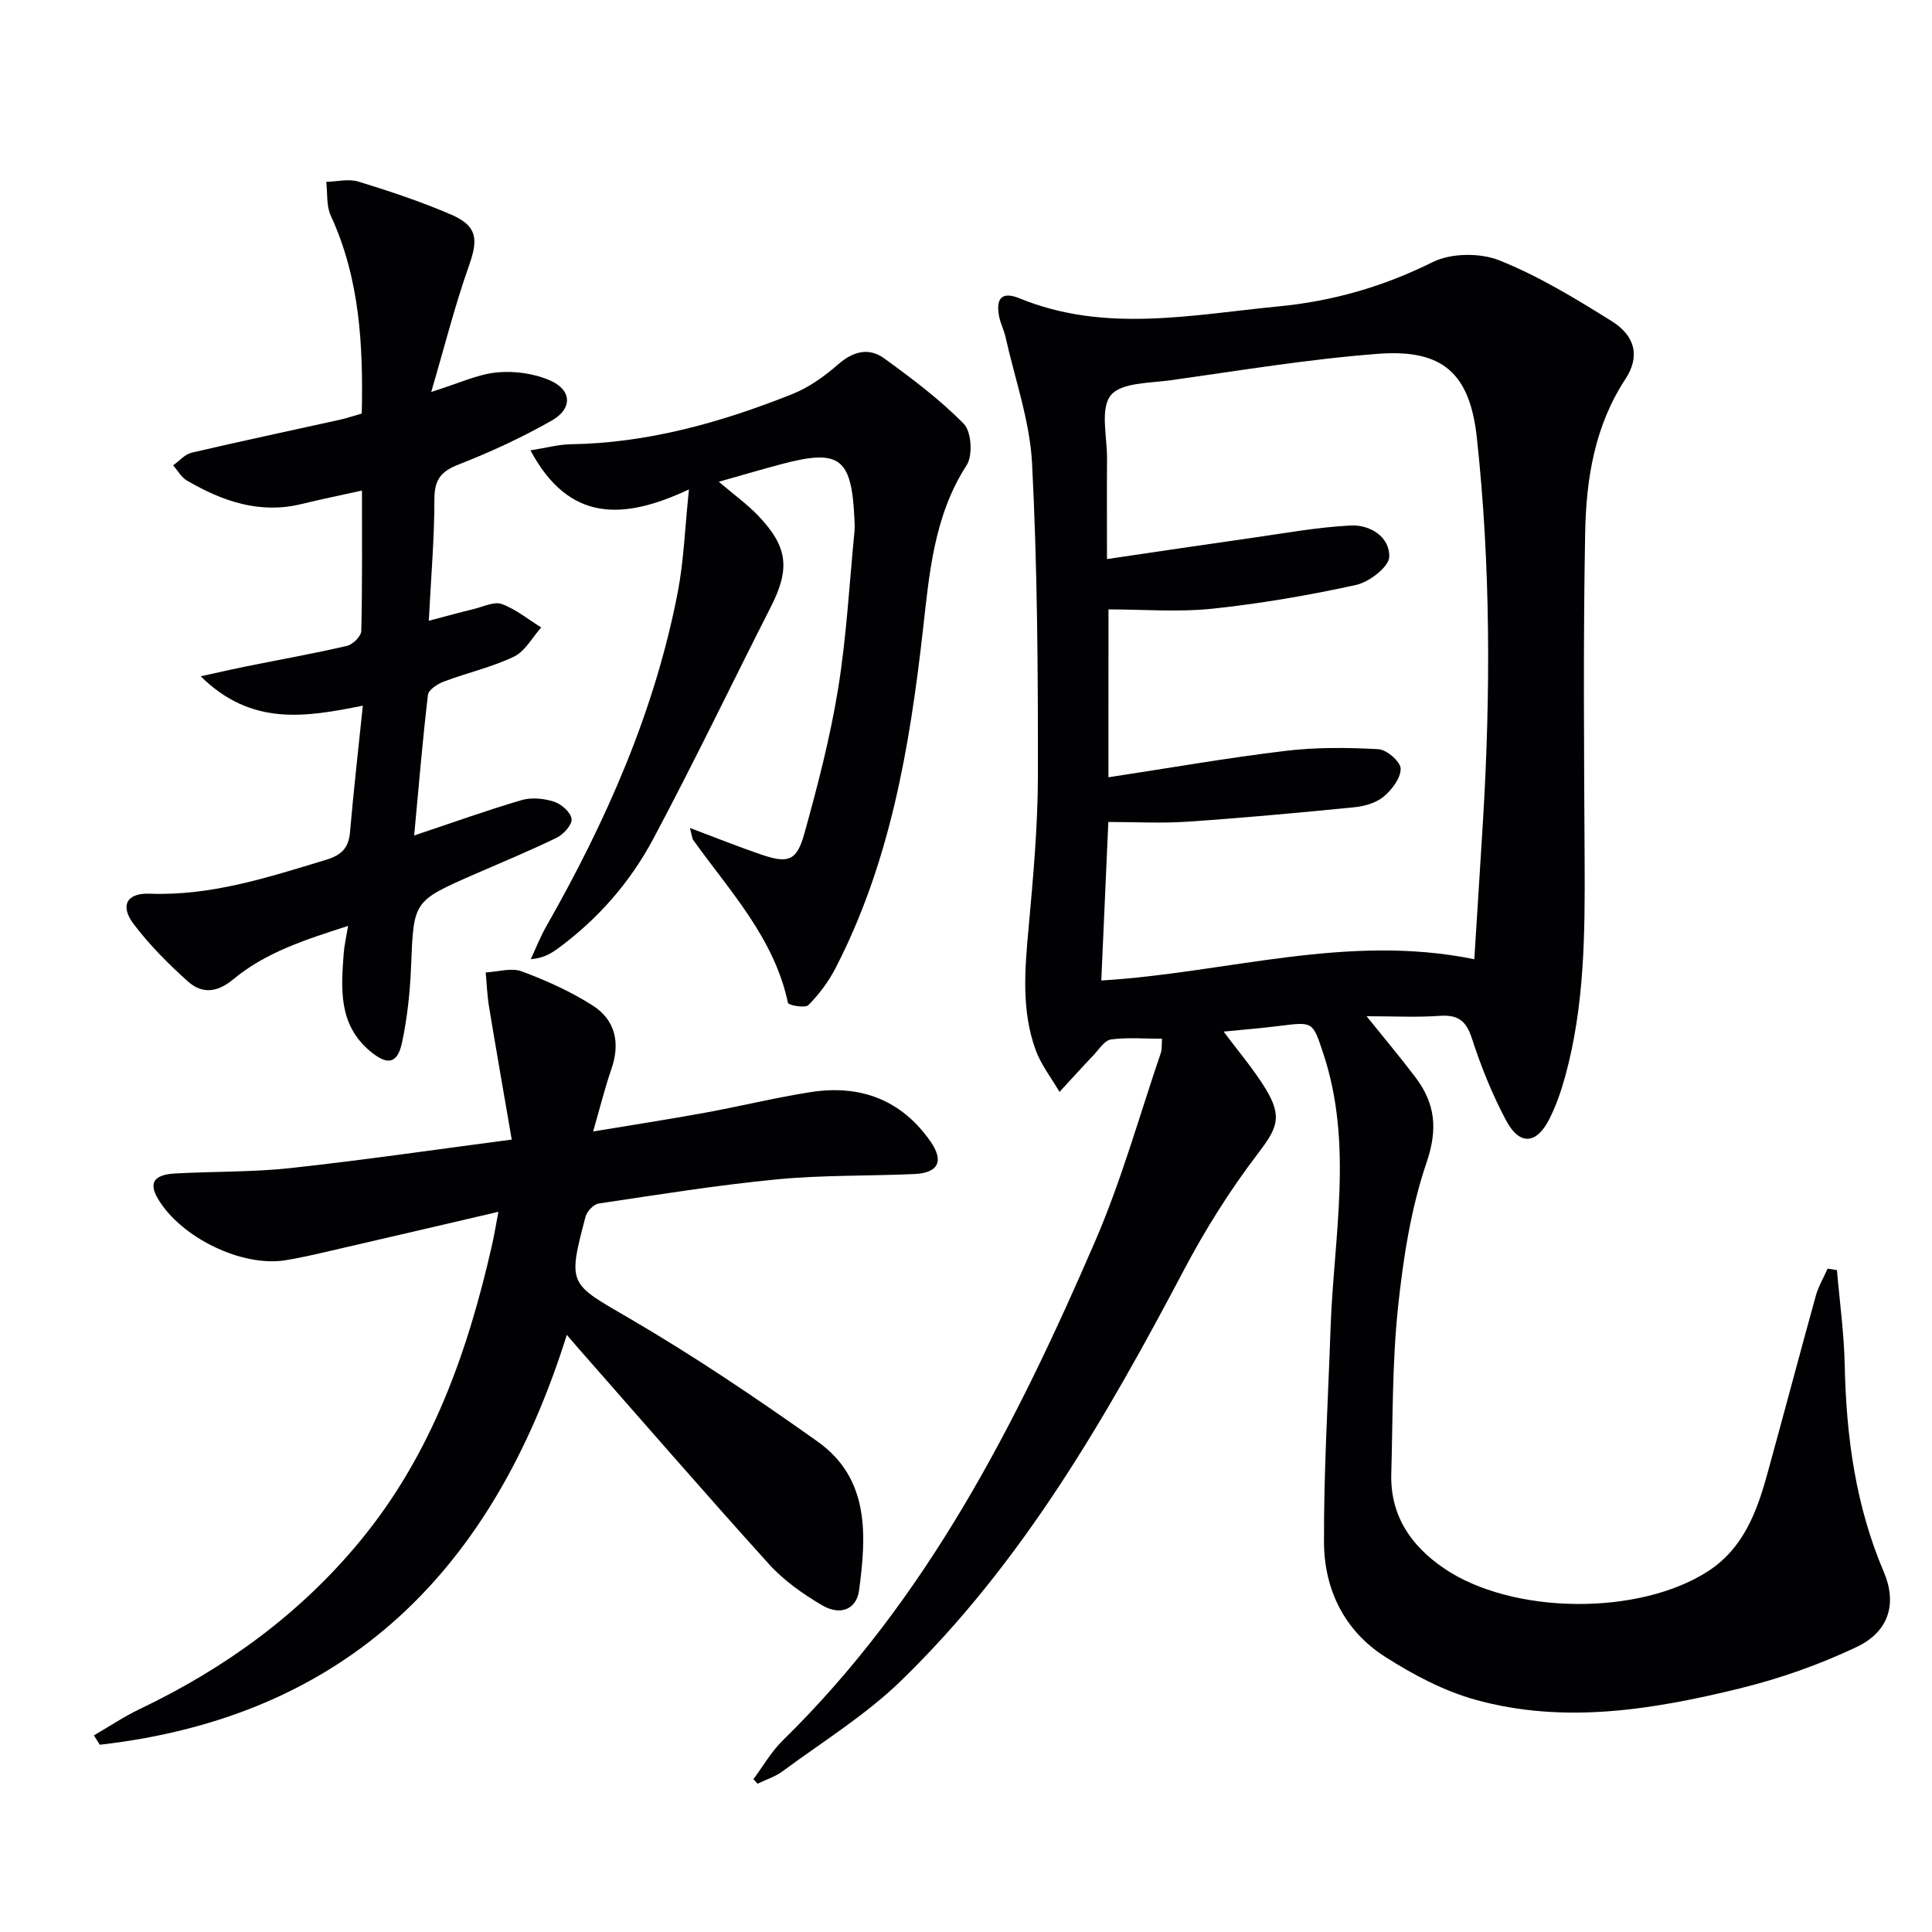 <svg enable-background="new 0 0 400 400" viewBox="0 0 400 400" xmlns="http://www.w3.org/2000/svg"><g fill="#010103"><path d="m380.32 262.96c.56 6.55 1.47 13.09 1.61 19.65.31 14.75 2.23 29.1 8.08 42.81 2.79 6.53 1.12 12.37-5.59 15.56-7.72 3.67-15.96 6.57-24.26 8.6-17.99 4.4-36.31 7.42-54.63 2.35-6.58-1.82-12.95-5.2-18.75-8.9-8.41-5.36-12.62-13.92-12.66-23.69-.06-14.78.85-29.56 1.36-44.34.66-18.99 4.75-38.06-1.51-56.89-2.19-6.58-2.03-6.59-9.02-5.71-3.73.47-7.49.77-11.6 1.18 3.11 4.2 6.23 7.82 8.68 11.84 3.63 5.96 2.31 8.3-1.77 13.65-5.69 7.46-10.74 15.54-15.13 23.85-16.21 30.7-33.46 60.69-58.62 85.1-7.33 7.11-16.25 12.61-24.52 18.73-1.52 1.12-3.43 1.71-5.16 2.55-.28-.32-.56-.64-.84-.95 2.01-2.69 3.7-5.69 6.07-8.01 29.91-29.27 48.42-65.72 64.71-103.43 5.43-12.57 9.12-25.89 13.56-38.89.25-.74.15-1.6.26-2.96-3.67 0-7.17-.31-10.57.15-1.33.18-2.47 2.04-3.6 3.23-2.39 2.51-4.71 5.08-7.06 7.63-1.68-2.89-3.83-5.62-4.95-8.71-2.96-8.17-2.24-16.63-1.46-25.13.96-10.59 1.93-21.23 1.94-31.85.02-21.48-.11-42.98-1.21-64.41-.45-8.79-3.55-17.45-5.49-26.17-.32-1.45-1.05-2.82-1.33-4.27-.68-3.52.35-5.35 4.23-3.76 17.68 7.24 35.69 3.4 53.66 1.66 11.21-1.08 21.69-4.1 31.86-9.16 3.82-1.9 9.84-1.96 13.85-.35 8.11 3.24 15.72 7.89 23.18 12.54 5 3.11 5.91 7.4 2.89 12.01-6.4 9.75-8.14 20.75-8.34 31.89-.42 22.61-.23 45.24-.11 67.85.08 14.99 0 29.95-4 44.56-.83 3.03-1.87 6.07-3.28 8.87-2.66 5.3-6.18 5.58-8.96.37-2.87-5.39-5.2-11.15-7.08-16.97-1.19-3.7-2.88-4.99-6.69-4.72-4.75.34-9.54.08-15.13.08 3.79 4.72 7.07 8.61 10.12 12.65 4.06 5.39 4.68 10.63 2.31 17.59-3.28 9.63-4.87 20-5.94 30.18-1.19 11.36-1.06 22.86-1.38 34.3-.24 8.63 4.04 14.9 10.91 19.58 14.13 9.62 40.44 9.89 54.77.54 7.19-4.69 10-12.2 12.15-20 3.4-12.3 6.65-24.65 10.06-36.95.54-1.95 1.62-3.76 2.45-5.63.65.11 1.29.2 1.93.3zm-150.83-102.03c12.47-1.9 24.53-4.01 36.66-5.47 6.35-.77 12.85-.7 19.24-.35 1.71.09 4.57 2.58 4.6 4.02.04 1.94-1.79 4.35-3.48 5.77-1.54 1.3-3.91 2.01-5.99 2.22-11.54 1.15-23.09 2.21-34.66 3-5.4.37-10.85.06-16.39.06-.5 11.19-.97 21.87-1.46 32.82 26.04-1.57 50.81-9.81 77.23-4.4.64-10.26 1.24-19.49 1.8-28.73 1.59-26.44 1.58-52.87-1.27-79.22-1.44-13.31-7.02-18.41-20.42-17.4-14.37 1.09-28.64 3.47-42.93 5.47-4.35.61-10.36.47-12.46 3.14-2.22 2.82-.73 8.59-.76 13.08-.05 6.74-.01 13.48-.01 20.81 10.54-1.55 20.2-3 29.88-4.37 6.84-.97 13.67-2.23 20.55-2.58 4.02-.21 8.14 2.33 8.01 6.49-.06 2.07-4.14 5.21-6.85 5.81-9.83 2.16-19.81 3.87-29.82 4.93-7.02.74-14.18.14-21.46.14-.01 11.76-.01 22.99-.01 34.76z"/><path d="m19.44 359.29c3.18-1.84 6.25-3.9 9.55-5.48 17.66-8.44 33.15-19.67 45.65-34.86 14.76-17.93 22.23-39.09 27.26-61.33.43-1.9.74-3.84 1.29-6.73-11.09 2.58-21.47 5.02-31.86 7.41-4.04.93-8.08 1.94-12.16 2.61-9.07 1.5-21.74-4.69-26.49-12.75-1.9-3.23-.85-4.95 3.53-5.2 7.97-.45 15.99-.26 23.91-1.12 14.81-1.61 29.57-3.77 45.83-5.9-1.66-9.68-3.23-18.58-4.7-27.5-.39-2.34-.47-4.74-.69-7.11 2.5-.12 5.29-1.02 7.45-.22 5.07 1.88 10.11 4.15 14.67 7.05 4.74 3.02 5.78 7.77 3.9 13.19-1.35 3.9-2.34 7.92-3.78 12.91 8.15-1.36 15.6-2.5 23-3.85 7.34-1.34 14.6-3.13 21.96-4.29 10.22-1.61 18.76 1.47 24.85 10.15 2.88 4.1 1.71 6.57-3.29 6.8-9.47.43-19 .19-28.42 1.1-12.37 1.19-24.66 3.17-36.96 5.01-1.05.16-2.43 1.64-2.72 2.75-3.77 14.3-3.39 13.74 9.31 21.15 13.31 7.77 26.14 16.43 38.72 25.36 10.83 7.69 10.14 19.4 8.61 30.84-.52 3.91-3.86 5.3-7.66 3.07-3.97-2.34-7.92-5.11-10.98-8.5-13.39-14.81-26.46-29.91-39.65-44.9-.64-.73-1.27-1.48-2.22-2.58-15.16 48.37-45.25 79.01-96.69 84.86-.42-.65-.82-1.3-1.22-1.94z"/><path d="m89.28 81.15c5.73-1.79 9.6-3.67 13.62-4.05 3.61-.35 7.7.22 11.01 1.68 4.5 1.98 4.66 5.83.33 8.29-6.18 3.51-12.69 6.52-19.31 9.11-3.66 1.43-4.99 3.15-4.99 7.13 0 8.09-.7 16.19-1.16 25.21 3.73-.98 6.55-1.76 9.39-2.45 1.91-.46 4.14-1.59 5.72-1.01 2.92 1.07 5.46 3.17 8.16 4.85-1.85 2.07-3.33 4.93-5.64 6.04-4.6 2.2-9.69 3.34-14.49 5.15-1.31.49-3.2 1.71-3.32 2.77-1.13 9.55-1.92 19.14-2.85 29.11 7.8-2.61 14.96-5.19 22.25-7.33 2.06-.6 4.63-.34 6.71.33 1.52.49 3.46 2.2 3.63 3.56.15 1.18-1.65 3.2-3.06 3.89-5.66 2.76-11.5 5.15-17.28 7.68-12.48 5.48-12.35 5.49-12.89 18.93-.21 5.28-.77 10.6-1.86 15.76-.96 4.52-3.06 4.82-6.63 1.83-6.56-5.5-6.01-12.86-5.46-20.24.12-1.61.5-3.21.91-5.69-8.91 2.86-17.09 5.49-23.78 11.06-3.34 2.78-6.47 3.04-9.37.45-4.06-3.63-7.96-7.56-11.24-11.88-2.89-3.81-1.46-6.48 3.3-6.3 12.77.48 24.59-3.4 36.53-7.02 3.11-.94 4.66-2.38 4.95-5.66.74-8.54 1.71-17.06 2.66-26.25-11.9 2.39-23.06 4.29-33.57-6.08 3.93-.86 6.63-1.49 9.35-2.04 6.98-1.4 14-2.65 20.94-4.26 1.21-.28 2.94-2 2.96-3.1.23-9.62.14-19.26.14-29.06-4.44.99-8.49 1.81-12.49 2.79-8.7 2.13-16.41-.58-23.76-4.86-1.16-.68-1.91-2.08-2.84-3.15 1.27-.9 2.43-2.29 3.84-2.62 10.17-2.38 20.4-4.54 30.6-6.8 1.45-.32 2.86-.8 4.61-1.3.3-14.09-.38-27.89-6.42-40.98-.94-2.04-.65-4.64-.93-6.99 2.23-.05 4.64-.68 6.67-.05 6.49 2 12.98 4.15 19.21 6.84 5.39 2.33 5.6 5.08 3.7 10.47-2.92 8.22-5.05 16.71-7.85 26.24z"/><path d="m142.84 171.42c5.52 2.07 10.1 3.92 14.77 5.51 5.56 1.89 7.34 1.35 8.92-4.33 2.75-9.89 5.35-19.89 6.99-30 1.75-10.79 2.33-21.77 3.4-32.67.08-.82.01-1.67-.02-2.5-.58-12.64-3.03-14.52-14.98-11.37-3.84 1.01-7.64 2.14-13.1 3.68 3.25 2.77 5.94 4.7 8.18 7.05 6.15 6.46 6.6 10.97 2.59 18.86-8.13 16-15.9 32.2-24.34 48.03-4.8 9.01-11.52 16.69-19.86 22.78-1.43 1.04-2.98 1.92-5.5 2.13 1.06-2.28 1.98-4.64 3.22-6.81 12.39-21.77 22.45-44.48 27.22-69.21 1.24-6.44 1.46-13.08 2.31-21.24-13.57 6.35-24.8 6.87-32.82-8.09 3.35-.53 5.83-1.22 8.32-1.26 16.03-.25 31.16-4.52 45.87-10.38 3.47-1.38 6.71-3.71 9.54-6.18 3.11-2.71 6.36-3.51 9.5-1.23 5.77 4.18 11.53 8.51 16.5 13.57 1.58 1.61 1.89 6.54.59 8.54-6.82 10.56-7.73 22.47-9.08 34.34-2.74 24.16-6.79 48-18.13 69.91-1.43 2.76-3.39 5.35-5.57 7.56-.65.66-4.12.02-4.22-.47-2.84-13.43-12.02-23.11-19.61-33.72-.26-.36-.27-.92-.69-2.5z"/></g></svg>